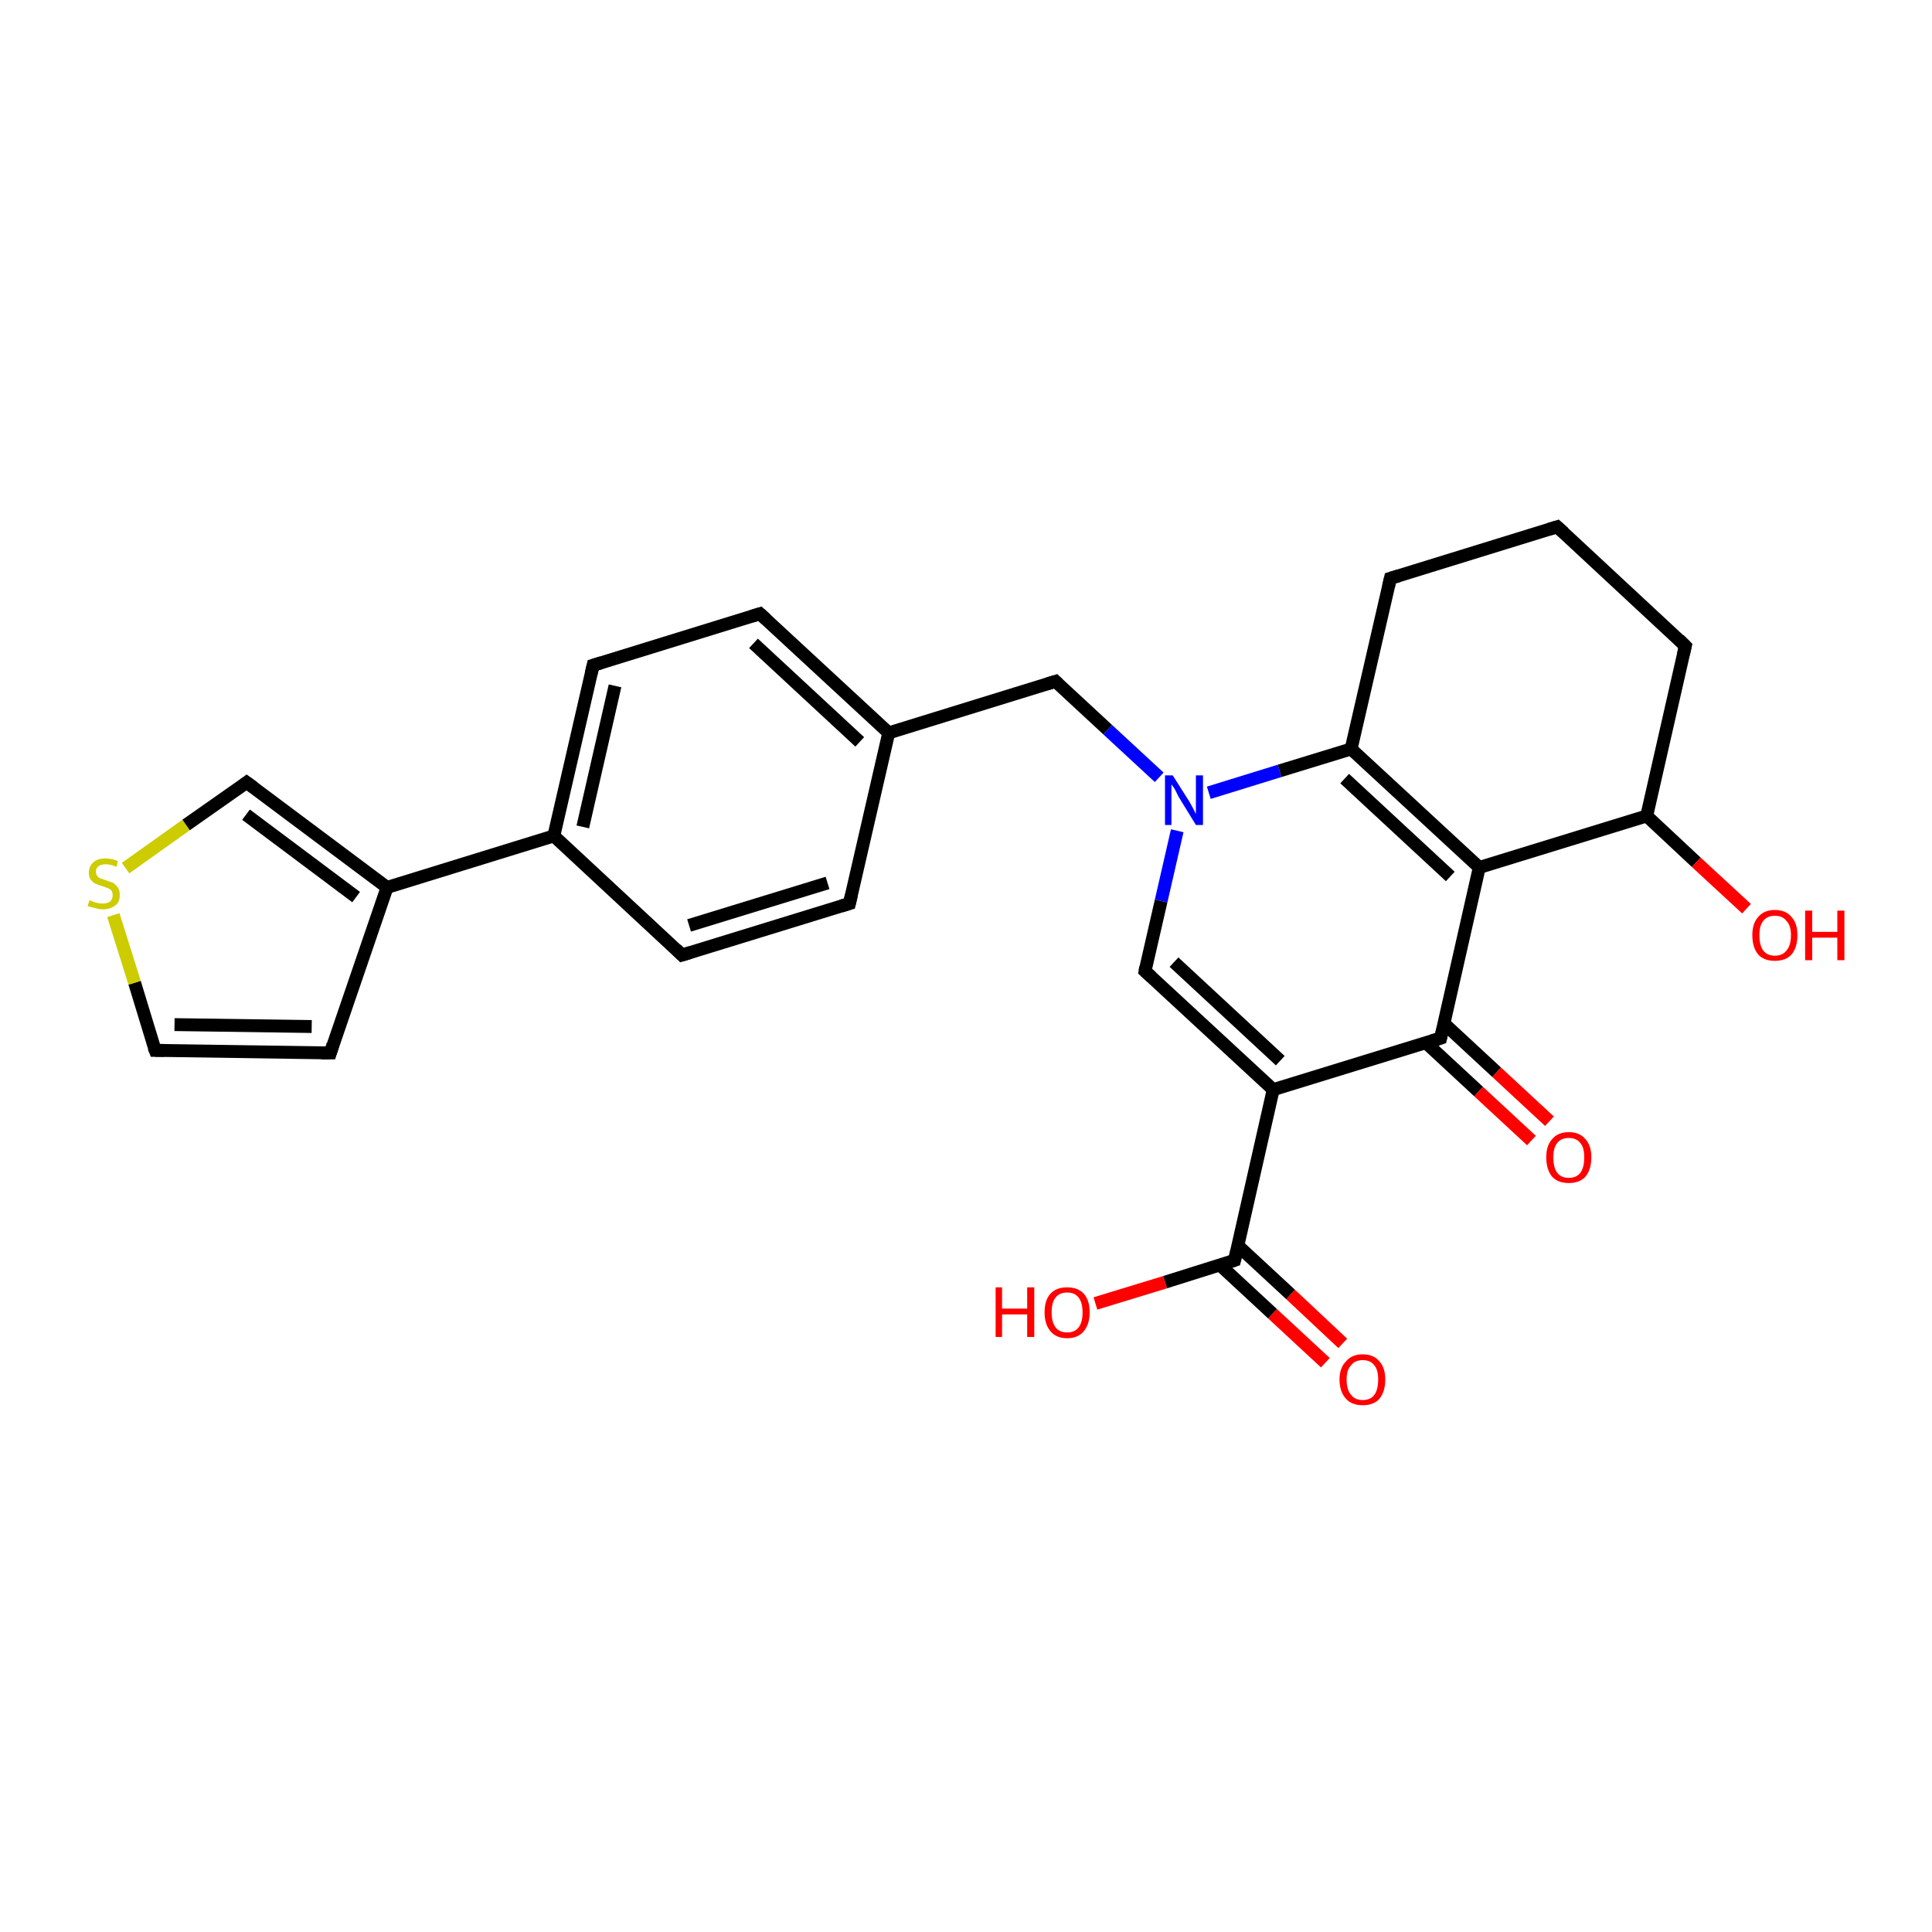 <?xml version='1.0' encoding='iso-8859-1'?>
<svg version='1.1' baseProfile='full'
              xmlns='http://www.w3.org/2000/svg'
                      xmlns:rdkit='http://www.rdkit.org/xml'
                      xmlns:xlink='http://www.w3.org/1999/xlink'
                  xml:space='preserve'
width='300px' height='300px' viewBox='0 0 300 300'>
<!-- END OF HEADER -->
<rect style='opacity:1.0;fill:#FFFFFF;stroke:none' width='300.0' height='300.0' x='0.0' y='0.0'> </rect>
<path class='bond-0 atom-0 atom-1' d='M 205.8,211.6 L 197.6,204.0' style='fill:none;fill-rule:evenodd;stroke:#FF0000;stroke-width:2.0px;stroke-linecap:butt;stroke-linejoin:miter;stroke-opacity:1' />
<path class='bond-0 atom-0 atom-1' d='M 197.6,204.0 L 189.4,196.4' style='fill:none;fill-rule:evenodd;stroke:#000000;stroke-width:2.0px;stroke-linecap:butt;stroke-linejoin:miter;stroke-opacity:1' />
<path class='bond-0 atom-0 atom-1' d='M 208.5,208.6 L 200.4,201.0' style='fill:none;fill-rule:evenodd;stroke:#FF0000;stroke-width:2.0px;stroke-linecap:butt;stroke-linejoin:miter;stroke-opacity:1' />
<path class='bond-0 atom-0 atom-1' d='M 200.4,201.0 L 192.2,193.4' style='fill:none;fill-rule:evenodd;stroke:#000000;stroke-width:2.0px;stroke-linecap:butt;stroke-linejoin:miter;stroke-opacity:1' />
<path class='bond-1 atom-1 atom-2' d='M 191.7,195.7 L 180.9,199.1' style='fill:none;fill-rule:evenodd;stroke:#000000;stroke-width:2.0px;stroke-linecap:butt;stroke-linejoin:miter;stroke-opacity:1' />
<path class='bond-1 atom-1 atom-2' d='M 180.9,199.1 L 170.1,202.4' style='fill:none;fill-rule:evenodd;stroke:#FF0000;stroke-width:2.0px;stroke-linecap:butt;stroke-linejoin:miter;stroke-opacity:1' />
<path class='bond-2 atom-1 atom-3' d='M 191.7,195.7 L 197.7,169.2' style='fill:none;fill-rule:evenodd;stroke:#000000;stroke-width:2.0px;stroke-linecap:butt;stroke-linejoin:miter;stroke-opacity:1' />
<path class='bond-3 atom-3 atom-4' d='M 197.7,169.2 L 177.8,150.8' style='fill:none;fill-rule:evenodd;stroke:#000000;stroke-width:2.0px;stroke-linecap:butt;stroke-linejoin:miter;stroke-opacity:1' />
<path class='bond-3 atom-3 atom-4' d='M 198.8,164.7 L 182.3,149.4' style='fill:none;fill-rule:evenodd;stroke:#000000;stroke-width:2.0px;stroke-linecap:butt;stroke-linejoin:miter;stroke-opacity:1' />
<path class='bond-4 atom-4 atom-5' d='M 177.8,150.8 L 180.3,139.9' style='fill:none;fill-rule:evenodd;stroke:#000000;stroke-width:2.0px;stroke-linecap:butt;stroke-linejoin:miter;stroke-opacity:1' />
<path class='bond-4 atom-4 atom-5' d='M 180.3,139.9 L 182.8,129.0' style='fill:none;fill-rule:evenodd;stroke:#0000FF;stroke-width:2.0px;stroke-linecap:butt;stroke-linejoin:miter;stroke-opacity:1' />
<path class='bond-5 atom-5 atom-6' d='M 180.0,120.7 L 172.0,113.3' style='fill:none;fill-rule:evenodd;stroke:#0000FF;stroke-width:2.0px;stroke-linecap:butt;stroke-linejoin:miter;stroke-opacity:1' />
<path class='bond-5 atom-5 atom-6' d='M 172.0,113.3 L 163.9,105.8' style='fill:none;fill-rule:evenodd;stroke:#000000;stroke-width:2.0px;stroke-linecap:butt;stroke-linejoin:miter;stroke-opacity:1' />
<path class='bond-6 atom-6 atom-7' d='M 163.9,105.8 L 138.0,113.8' style='fill:none;fill-rule:evenodd;stroke:#000000;stroke-width:2.0px;stroke-linecap:butt;stroke-linejoin:miter;stroke-opacity:1' />
<path class='bond-7 atom-7 atom-8' d='M 138.0,113.8 L 118.0,95.3' style='fill:none;fill-rule:evenodd;stroke:#000000;stroke-width:2.0px;stroke-linecap:butt;stroke-linejoin:miter;stroke-opacity:1' />
<path class='bond-7 atom-7 atom-8' d='M 133.5,115.2 L 117.0,99.9' style='fill:none;fill-rule:evenodd;stroke:#000000;stroke-width:2.0px;stroke-linecap:butt;stroke-linejoin:miter;stroke-opacity:1' />
<path class='bond-8 atom-8 atom-9' d='M 118.0,95.3 L 92.1,103.3' style='fill:none;fill-rule:evenodd;stroke:#000000;stroke-width:2.0px;stroke-linecap:butt;stroke-linejoin:miter;stroke-opacity:1' />
<path class='bond-9 atom-9 atom-10' d='M 92.1,103.3 L 86.0,129.8' style='fill:none;fill-rule:evenodd;stroke:#000000;stroke-width:2.0px;stroke-linecap:butt;stroke-linejoin:miter;stroke-opacity:1' />
<path class='bond-9 atom-9 atom-10' d='M 95.5,106.5 L 90.5,128.4' style='fill:none;fill-rule:evenodd;stroke:#000000;stroke-width:2.0px;stroke-linecap:butt;stroke-linejoin:miter;stroke-opacity:1' />
<path class='bond-10 atom-10 atom-11' d='M 86.0,129.8 L 60.1,137.8' style='fill:none;fill-rule:evenodd;stroke:#000000;stroke-width:2.0px;stroke-linecap:butt;stroke-linejoin:miter;stroke-opacity:1' />
<path class='bond-11 atom-11 atom-12' d='M 60.1,137.8 L 51.3,163.5' style='fill:none;fill-rule:evenodd;stroke:#000000;stroke-width:2.0px;stroke-linecap:butt;stroke-linejoin:miter;stroke-opacity:1' />
<path class='bond-12 atom-12 atom-13' d='M 51.3,163.5 L 24.1,163.1' style='fill:none;fill-rule:evenodd;stroke:#000000;stroke-width:2.0px;stroke-linecap:butt;stroke-linejoin:miter;stroke-opacity:1' />
<path class='bond-12 atom-12 atom-13' d='M 48.4,159.4 L 27.1,159.1' style='fill:none;fill-rule:evenodd;stroke:#000000;stroke-width:2.0px;stroke-linecap:butt;stroke-linejoin:miter;stroke-opacity:1' />
<path class='bond-13 atom-13 atom-14' d='M 24.1,163.1 L 20.9,152.6' style='fill:none;fill-rule:evenodd;stroke:#000000;stroke-width:2.0px;stroke-linecap:butt;stroke-linejoin:miter;stroke-opacity:1' />
<path class='bond-13 atom-13 atom-14' d='M 20.9,152.6 L 17.6,142.1' style='fill:none;fill-rule:evenodd;stroke:#CCCC00;stroke-width:2.0px;stroke-linecap:butt;stroke-linejoin:miter;stroke-opacity:1' />
<path class='bond-14 atom-14 atom-15' d='M 19.5,134.8 L 28.9,128.1' style='fill:none;fill-rule:evenodd;stroke:#CCCC00;stroke-width:2.0px;stroke-linecap:butt;stroke-linejoin:miter;stroke-opacity:1' />
<path class='bond-14 atom-14 atom-15' d='M 28.9,128.1 L 38.3,121.5' style='fill:none;fill-rule:evenodd;stroke:#000000;stroke-width:2.0px;stroke-linecap:butt;stroke-linejoin:miter;stroke-opacity:1' />
<path class='bond-15 atom-10 atom-16' d='M 86.0,129.8 L 105.9,148.3' style='fill:none;fill-rule:evenodd;stroke:#000000;stroke-width:2.0px;stroke-linecap:butt;stroke-linejoin:miter;stroke-opacity:1' />
<path class='bond-16 atom-16 atom-17' d='M 105.9,148.3 L 131.9,140.3' style='fill:none;fill-rule:evenodd;stroke:#000000;stroke-width:2.0px;stroke-linecap:butt;stroke-linejoin:miter;stroke-opacity:1' />
<path class='bond-16 atom-16 atom-17' d='M 107.0,143.7 L 128.5,137.1' style='fill:none;fill-rule:evenodd;stroke:#000000;stroke-width:2.0px;stroke-linecap:butt;stroke-linejoin:miter;stroke-opacity:1' />
<path class='bond-17 atom-5 atom-18' d='M 187.7,123.1 L 198.7,119.7' style='fill:none;fill-rule:evenodd;stroke:#0000FF;stroke-width:2.0px;stroke-linecap:butt;stroke-linejoin:miter;stroke-opacity:1' />
<path class='bond-17 atom-5 atom-18' d='M 198.7,119.7 L 209.8,116.3' style='fill:none;fill-rule:evenodd;stroke:#000000;stroke-width:2.0px;stroke-linecap:butt;stroke-linejoin:miter;stroke-opacity:1' />
<path class='bond-18 atom-18 atom-19' d='M 209.8,116.3 L 229.7,134.7' style='fill:none;fill-rule:evenodd;stroke:#000000;stroke-width:2.0px;stroke-linecap:butt;stroke-linejoin:miter;stroke-opacity:1' />
<path class='bond-18 atom-18 atom-19' d='M 208.8,120.9 L 225.2,136.1' style='fill:none;fill-rule:evenodd;stroke:#000000;stroke-width:2.0px;stroke-linecap:butt;stroke-linejoin:miter;stroke-opacity:1' />
<path class='bond-19 atom-19 atom-20' d='M 229.7,134.7 L 223.7,161.2' style='fill:none;fill-rule:evenodd;stroke:#000000;stroke-width:2.0px;stroke-linecap:butt;stroke-linejoin:miter;stroke-opacity:1' />
<path class='bond-20 atom-20 atom-21' d='M 221.4,161.9 L 229.6,169.5' style='fill:none;fill-rule:evenodd;stroke:#000000;stroke-width:2.0px;stroke-linecap:butt;stroke-linejoin:miter;stroke-opacity:1' />
<path class='bond-20 atom-20 atom-21' d='M 229.6,169.5 L 237.8,177.1' style='fill:none;fill-rule:evenodd;stroke:#FF0000;stroke-width:2.0px;stroke-linecap:butt;stroke-linejoin:miter;stroke-opacity:1' />
<path class='bond-20 atom-20 atom-21' d='M 224.2,158.9 L 232.4,166.5' style='fill:none;fill-rule:evenodd;stroke:#000000;stroke-width:2.0px;stroke-linecap:butt;stroke-linejoin:miter;stroke-opacity:1' />
<path class='bond-20 atom-20 atom-21' d='M 232.4,166.5 L 240.6,174.1' style='fill:none;fill-rule:evenodd;stroke:#FF0000;stroke-width:2.0px;stroke-linecap:butt;stroke-linejoin:miter;stroke-opacity:1' />
<path class='bond-21 atom-19 atom-22' d='M 229.7,134.7 L 255.7,126.7' style='fill:none;fill-rule:evenodd;stroke:#000000;stroke-width:2.0px;stroke-linecap:butt;stroke-linejoin:miter;stroke-opacity:1' />
<path class='bond-22 atom-22 atom-23' d='M 255.7,126.7 L 263.4,133.9' style='fill:none;fill-rule:evenodd;stroke:#000000;stroke-width:2.0px;stroke-linecap:butt;stroke-linejoin:miter;stroke-opacity:1' />
<path class='bond-22 atom-22 atom-23' d='M 263.4,133.9 L 271.2,141.1' style='fill:none;fill-rule:evenodd;stroke:#FF0000;stroke-width:2.0px;stroke-linecap:butt;stroke-linejoin:miter;stroke-opacity:1' />
<path class='bond-23 atom-22 atom-24' d='M 255.7,126.7 L 261.7,100.3' style='fill:none;fill-rule:evenodd;stroke:#000000;stroke-width:2.0px;stroke-linecap:butt;stroke-linejoin:miter;stroke-opacity:1' />
<path class='bond-24 atom-24 atom-25' d='M 261.7,100.3 L 241.8,81.8' style='fill:none;fill-rule:evenodd;stroke:#000000;stroke-width:2.0px;stroke-linecap:butt;stroke-linejoin:miter;stroke-opacity:1' />
<path class='bond-25 atom-25 atom-26' d='M 241.8,81.8 L 215.9,89.8' style='fill:none;fill-rule:evenodd;stroke:#000000;stroke-width:2.0px;stroke-linecap:butt;stroke-linejoin:miter;stroke-opacity:1' />
<path class='bond-26 atom-20 atom-3' d='M 223.7,161.2 L 197.7,169.2' style='fill:none;fill-rule:evenodd;stroke:#000000;stroke-width:2.0px;stroke-linecap:butt;stroke-linejoin:miter;stroke-opacity:1' />
<path class='bond-27 atom-17 atom-7' d='M 131.9,140.3 L 138.0,113.8' style='fill:none;fill-rule:evenodd;stroke:#000000;stroke-width:2.0px;stroke-linecap:butt;stroke-linejoin:miter;stroke-opacity:1' />
<path class='bond-28 atom-26 atom-18' d='M 215.9,89.8 L 209.8,116.3' style='fill:none;fill-rule:evenodd;stroke:#000000;stroke-width:2.0px;stroke-linecap:butt;stroke-linejoin:miter;stroke-opacity:1' />
<path class='bond-29 atom-15 atom-11' d='M 38.3,121.5 L 60.1,137.8' style='fill:none;fill-rule:evenodd;stroke:#000000;stroke-width:2.0px;stroke-linecap:butt;stroke-linejoin:miter;stroke-opacity:1' />
<path class='bond-29 atom-15 atom-11' d='M 38.2,126.5 L 55.3,139.3' style='fill:none;fill-rule:evenodd;stroke:#000000;stroke-width:2.0px;stroke-linecap:butt;stroke-linejoin:miter;stroke-opacity:1' />
<path d='M 191.1,195.9 L 191.7,195.7 L 192.0,194.4' style='fill:none;stroke:#000000;stroke-width:2.0px;stroke-linecap:butt;stroke-linejoin:miter;stroke-opacity:1;' />
<path d='M 178.8,151.7 L 177.8,150.8 L 177.9,150.2' style='fill:none;stroke:#000000;stroke-width:2.0px;stroke-linecap:butt;stroke-linejoin:miter;stroke-opacity:1;' />
<path d='M 164.3,106.2 L 163.9,105.8 L 162.6,106.2' style='fill:none;stroke:#000000;stroke-width:2.0px;stroke-linecap:butt;stroke-linejoin:miter;stroke-opacity:1;' />
<path d='M 119.0,96.2 L 118.0,95.3 L 116.7,95.7' style='fill:none;stroke:#000000;stroke-width:2.0px;stroke-linecap:butt;stroke-linejoin:miter;stroke-opacity:1;' />
<path d='M 93.4,102.9 L 92.1,103.3 L 91.8,104.6' style='fill:none;stroke:#000000;stroke-width:2.0px;stroke-linecap:butt;stroke-linejoin:miter;stroke-opacity:1;' />
<path d='M 51.7,162.2 L 51.3,163.5 L 49.9,163.5' style='fill:none;stroke:#000000;stroke-width:2.0px;stroke-linecap:butt;stroke-linejoin:miter;stroke-opacity:1;' />
<path d='M 25.5,163.1 L 24.1,163.1 L 23.9,162.6' style='fill:none;stroke:#000000;stroke-width:2.0px;stroke-linecap:butt;stroke-linejoin:miter;stroke-opacity:1;' />
<path d='M 37.9,121.8 L 38.3,121.5 L 39.4,122.3' style='fill:none;stroke:#000000;stroke-width:2.0px;stroke-linecap:butt;stroke-linejoin:miter;stroke-opacity:1;' />
<path d='M 105.0,147.4 L 105.9,148.3 L 107.2,147.9' style='fill:none;stroke:#000000;stroke-width:2.0px;stroke-linecap:butt;stroke-linejoin:miter;stroke-opacity:1;' />
<path d='M 130.6,140.7 L 131.9,140.3 L 132.2,139.0' style='fill:none;stroke:#000000;stroke-width:2.0px;stroke-linecap:butt;stroke-linejoin:miter;stroke-opacity:1;' />
<path d='M 224.0,159.9 L 223.7,161.2 L 222.4,161.6' style='fill:none;stroke:#000000;stroke-width:2.0px;stroke-linecap:butt;stroke-linejoin:miter;stroke-opacity:1;' />
<path d='M 261.4,101.6 L 261.7,100.3 L 260.7,99.3' style='fill:none;stroke:#000000;stroke-width:2.0px;stroke-linecap:butt;stroke-linejoin:miter;stroke-opacity:1;' />
<path d='M 242.8,82.7 L 241.8,81.8 L 240.5,82.2' style='fill:none;stroke:#000000;stroke-width:2.0px;stroke-linecap:butt;stroke-linejoin:miter;stroke-opacity:1;' />
<path d='M 217.2,89.4 L 215.9,89.8 L 215.6,91.1' style='fill:none;stroke:#000000;stroke-width:2.0px;stroke-linecap:butt;stroke-linejoin:miter;stroke-opacity:1;' />
<path class='atom-0' d='M 208.0 214.2
Q 208.0 212.4, 209.0 211.4
Q 209.9 210.3, 211.6 210.3
Q 213.3 210.3, 214.2 211.4
Q 215.1 212.4, 215.1 214.2
Q 215.1 216.1, 214.2 217.2
Q 213.3 218.2, 211.6 218.2
Q 209.9 218.2, 209.0 217.2
Q 208.0 216.1, 208.0 214.2
M 211.6 217.4
Q 212.8 217.4, 213.4 216.6
Q 214.0 215.8, 214.0 214.2
Q 214.0 212.7, 213.4 212.0
Q 212.8 211.2, 211.6 211.2
Q 210.4 211.2, 209.8 212.0
Q 209.1 212.7, 209.1 214.2
Q 209.1 215.8, 209.8 216.6
Q 210.4 217.4, 211.6 217.4
' fill='#FF0000'/>
<path class='atom-2' d='M 154.6 199.9
L 155.6 199.9
L 155.6 203.2
L 159.5 203.2
L 159.5 199.9
L 160.6 199.9
L 160.6 207.6
L 159.5 207.6
L 159.5 204.1
L 155.6 204.1
L 155.6 207.6
L 154.6 207.6
L 154.6 199.9
' fill='#FF0000'/>
<path class='atom-2' d='M 162.2 203.8
Q 162.2 201.9, 163.1 200.9
Q 164.0 199.9, 165.7 199.9
Q 167.4 199.9, 168.3 200.9
Q 169.2 201.9, 169.2 203.8
Q 169.2 205.6, 168.3 206.7
Q 167.4 207.8, 165.7 207.8
Q 164.0 207.8, 163.1 206.7
Q 162.2 205.6, 162.2 203.8
M 165.7 206.9
Q 166.9 206.9, 167.5 206.1
Q 168.1 205.3, 168.1 203.8
Q 168.1 202.3, 167.5 201.5
Q 166.9 200.7, 165.7 200.7
Q 164.5 200.7, 163.9 201.5
Q 163.3 202.2, 163.3 203.8
Q 163.3 205.3, 163.9 206.1
Q 164.5 206.9, 165.7 206.9
' fill='#FF0000'/>
<path class='atom-5' d='M 182.1 120.4
L 184.7 124.5
Q 184.9 124.9, 185.3 125.6
Q 185.7 126.4, 185.7 126.4
L 185.7 120.4
L 186.8 120.4
L 186.8 128.1
L 185.7 128.1
L 183.0 123.7
Q 182.7 123.1, 182.4 122.5
Q 182.0 121.9, 181.9 121.8
L 181.9 128.1
L 180.9 128.1
L 180.9 120.4
L 182.1 120.4
' fill='#0000FF'/>
<path class='atom-14' d='M 13.9 139.8
Q 14.0 139.8, 14.4 140.0
Q 14.7 140.1, 15.1 140.2
Q 15.5 140.3, 15.9 140.3
Q 16.6 140.3, 17.1 140.0
Q 17.5 139.6, 17.5 139.0
Q 17.5 138.6, 17.3 138.3
Q 17.1 138.0, 16.7 137.9
Q 16.4 137.8, 15.9 137.6
Q 15.2 137.4, 14.8 137.2
Q 14.4 137.0, 14.1 136.6
Q 13.8 136.2, 13.8 135.5
Q 13.8 134.5, 14.5 133.9
Q 15.1 133.3, 16.4 133.3
Q 17.3 133.3, 18.3 133.7
L 18.1 134.6
Q 17.1 134.2, 16.5 134.2
Q 15.7 134.2, 15.3 134.5
Q 14.9 134.8, 14.9 135.3
Q 14.9 135.8, 15.1 136.0
Q 15.3 136.3, 15.6 136.4
Q 15.9 136.5, 16.5 136.7
Q 17.1 136.9, 17.6 137.1
Q 18.0 137.4, 18.3 137.8
Q 18.6 138.2, 18.6 139.0
Q 18.6 140.1, 17.9 140.6
Q 17.1 141.2, 16.0 141.2
Q 15.3 141.2, 14.8 141.0
Q 14.2 140.9, 13.6 140.7
L 13.9 139.8
' fill='#CCCC00'/>
<path class='atom-21' d='M 240.1 179.7
Q 240.1 177.9, 241.0 176.9
Q 241.9 175.8, 243.6 175.8
Q 245.3 175.8, 246.2 176.9
Q 247.1 177.9, 247.1 179.7
Q 247.1 181.6, 246.2 182.7
Q 245.3 183.7, 243.6 183.7
Q 241.9 183.7, 241.0 182.7
Q 240.1 181.6, 240.1 179.7
M 243.6 182.9
Q 244.8 182.9, 245.4 182.1
Q 246.0 181.3, 246.0 179.7
Q 246.0 178.2, 245.4 177.5
Q 244.8 176.7, 243.6 176.7
Q 242.4 176.7, 241.8 177.5
Q 241.2 178.2, 241.2 179.7
Q 241.2 181.3, 241.8 182.1
Q 242.4 182.9, 243.6 182.9
' fill='#FF0000'/>
<path class='atom-23' d='M 272.1 145.2
Q 272.1 143.4, 273.0 142.4
Q 273.9 141.3, 275.6 141.3
Q 277.3 141.3, 278.2 142.4
Q 279.1 143.4, 279.1 145.2
Q 279.1 147.1, 278.2 148.2
Q 277.3 149.2, 275.6 149.2
Q 273.9 149.2, 273.0 148.2
Q 272.1 147.1, 272.1 145.2
M 275.6 148.4
Q 276.8 148.4, 277.4 147.6
Q 278.1 146.8, 278.1 145.2
Q 278.1 143.7, 277.4 143.0
Q 276.8 142.2, 275.6 142.2
Q 274.4 142.2, 273.8 143.0
Q 273.2 143.7, 273.2 145.2
Q 273.2 146.8, 273.8 147.6
Q 274.4 148.4, 275.6 148.4
' fill='#FF0000'/>
<path class='atom-23' d='M 280.3 141.4
L 281.4 141.4
L 281.4 144.7
L 285.3 144.7
L 285.3 141.4
L 286.4 141.4
L 286.4 149.1
L 285.3 149.1
L 285.3 145.6
L 281.4 145.6
L 281.4 149.1
L 280.3 149.1
L 280.3 141.4
' fill='#FF0000'/>
</svg>
